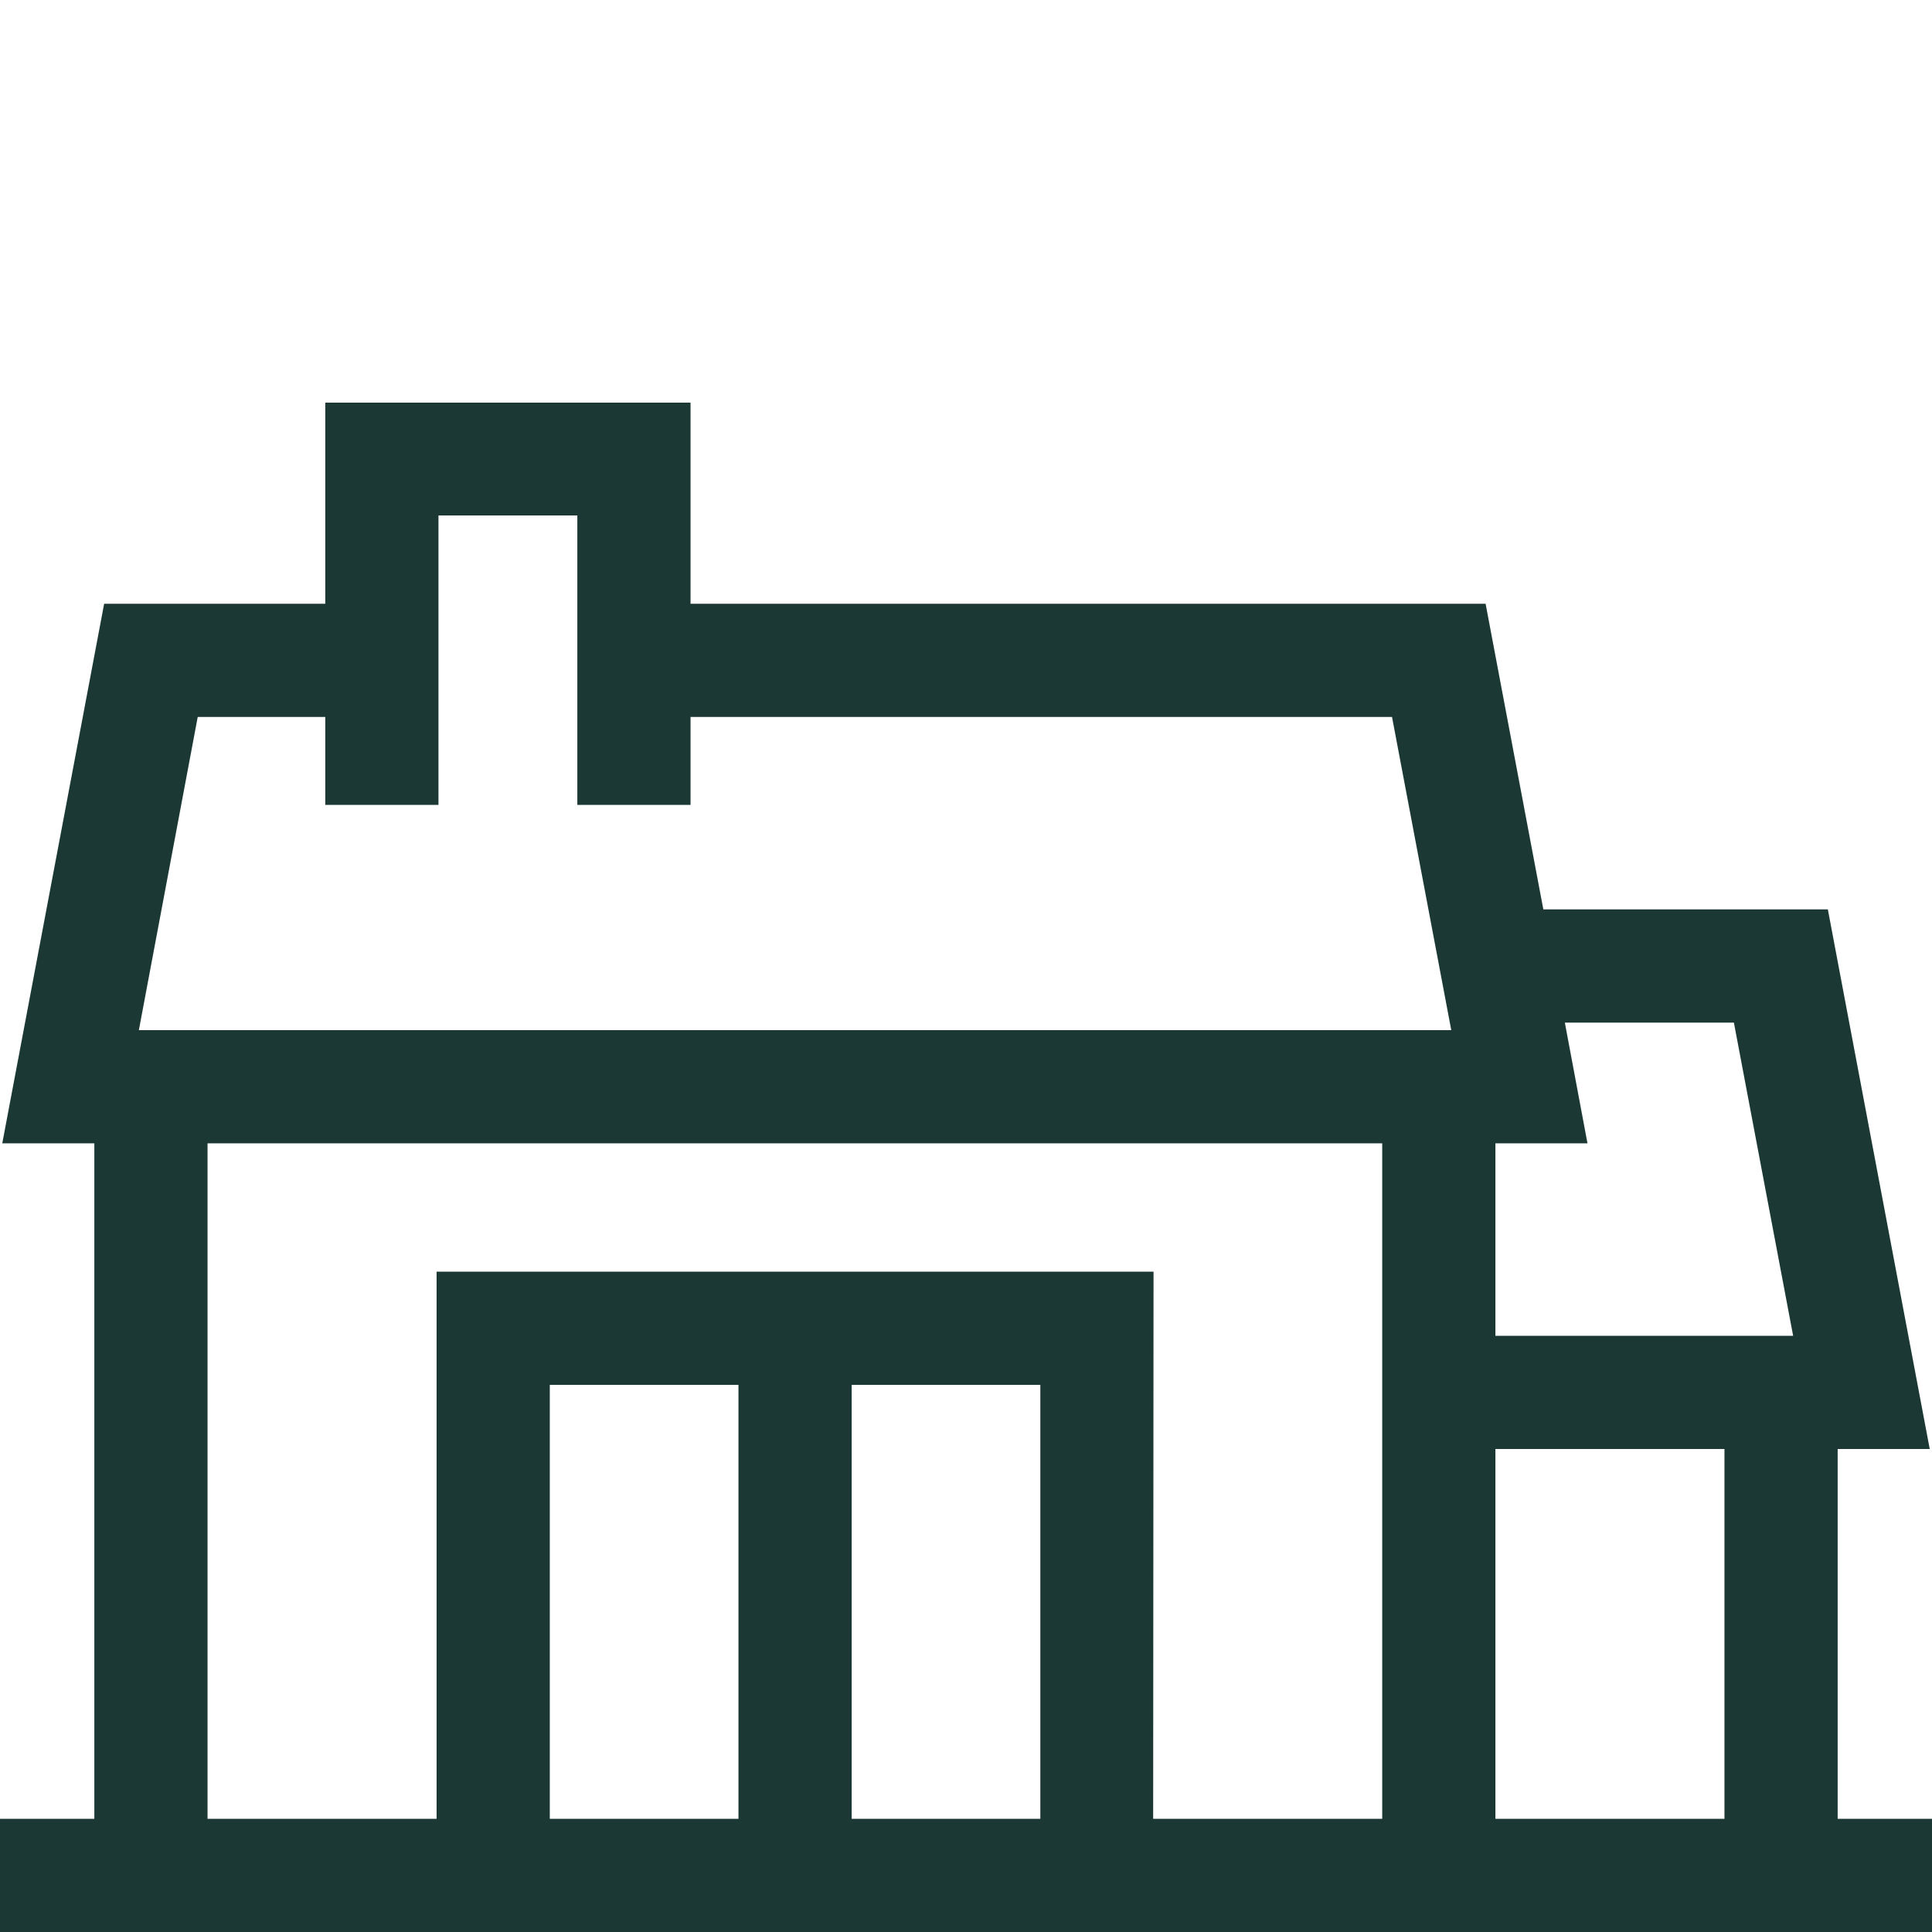 <?xml version="1.0" encoding="utf-8"?>
<!-- Generator: Adobe Illustrator 27.8.0, SVG Export Plug-In . SVG Version: 6.00 Build 0)  -->
<svg version="1.1" id="Capa_1" xmlns="http://www.w3.org/2000/svg" xmlns:xlink="http://www.w3.org/1999/xlink" x="0px" y="0px"
	 viewBox="0 0 512 512" style="enable-background:new 0 0 512 512;" xml:space="preserve">
<style type="text/css">
	.st0{fill:#1B3834;}
</style>
<g>
	<path class="st0" d="M487,482v-98h24.4l-27-143h-75.4l-15.3-81H183v-53.3H86.2V160H27.6l-27,143H25v179H0v30h512v-30L487,482
		L487,482z M225.7,482V367h50v115H225.7z M145.7,367h50v115h-50V367z M305.7,337h-190v145H55V303h311.3v179h-60.7L305.7,337z
		 M52.4,190h33.8v23.3h30v-76.7H153v76.7h30V190h185.9l15.7,83H36.8L52.4,190z M475.2,354h-78.9v-51h24.4l-6-32h44.8L475.2,354z
		 M396.3,384H457v98h-60.7V384z"/>
</g>
</svg>
